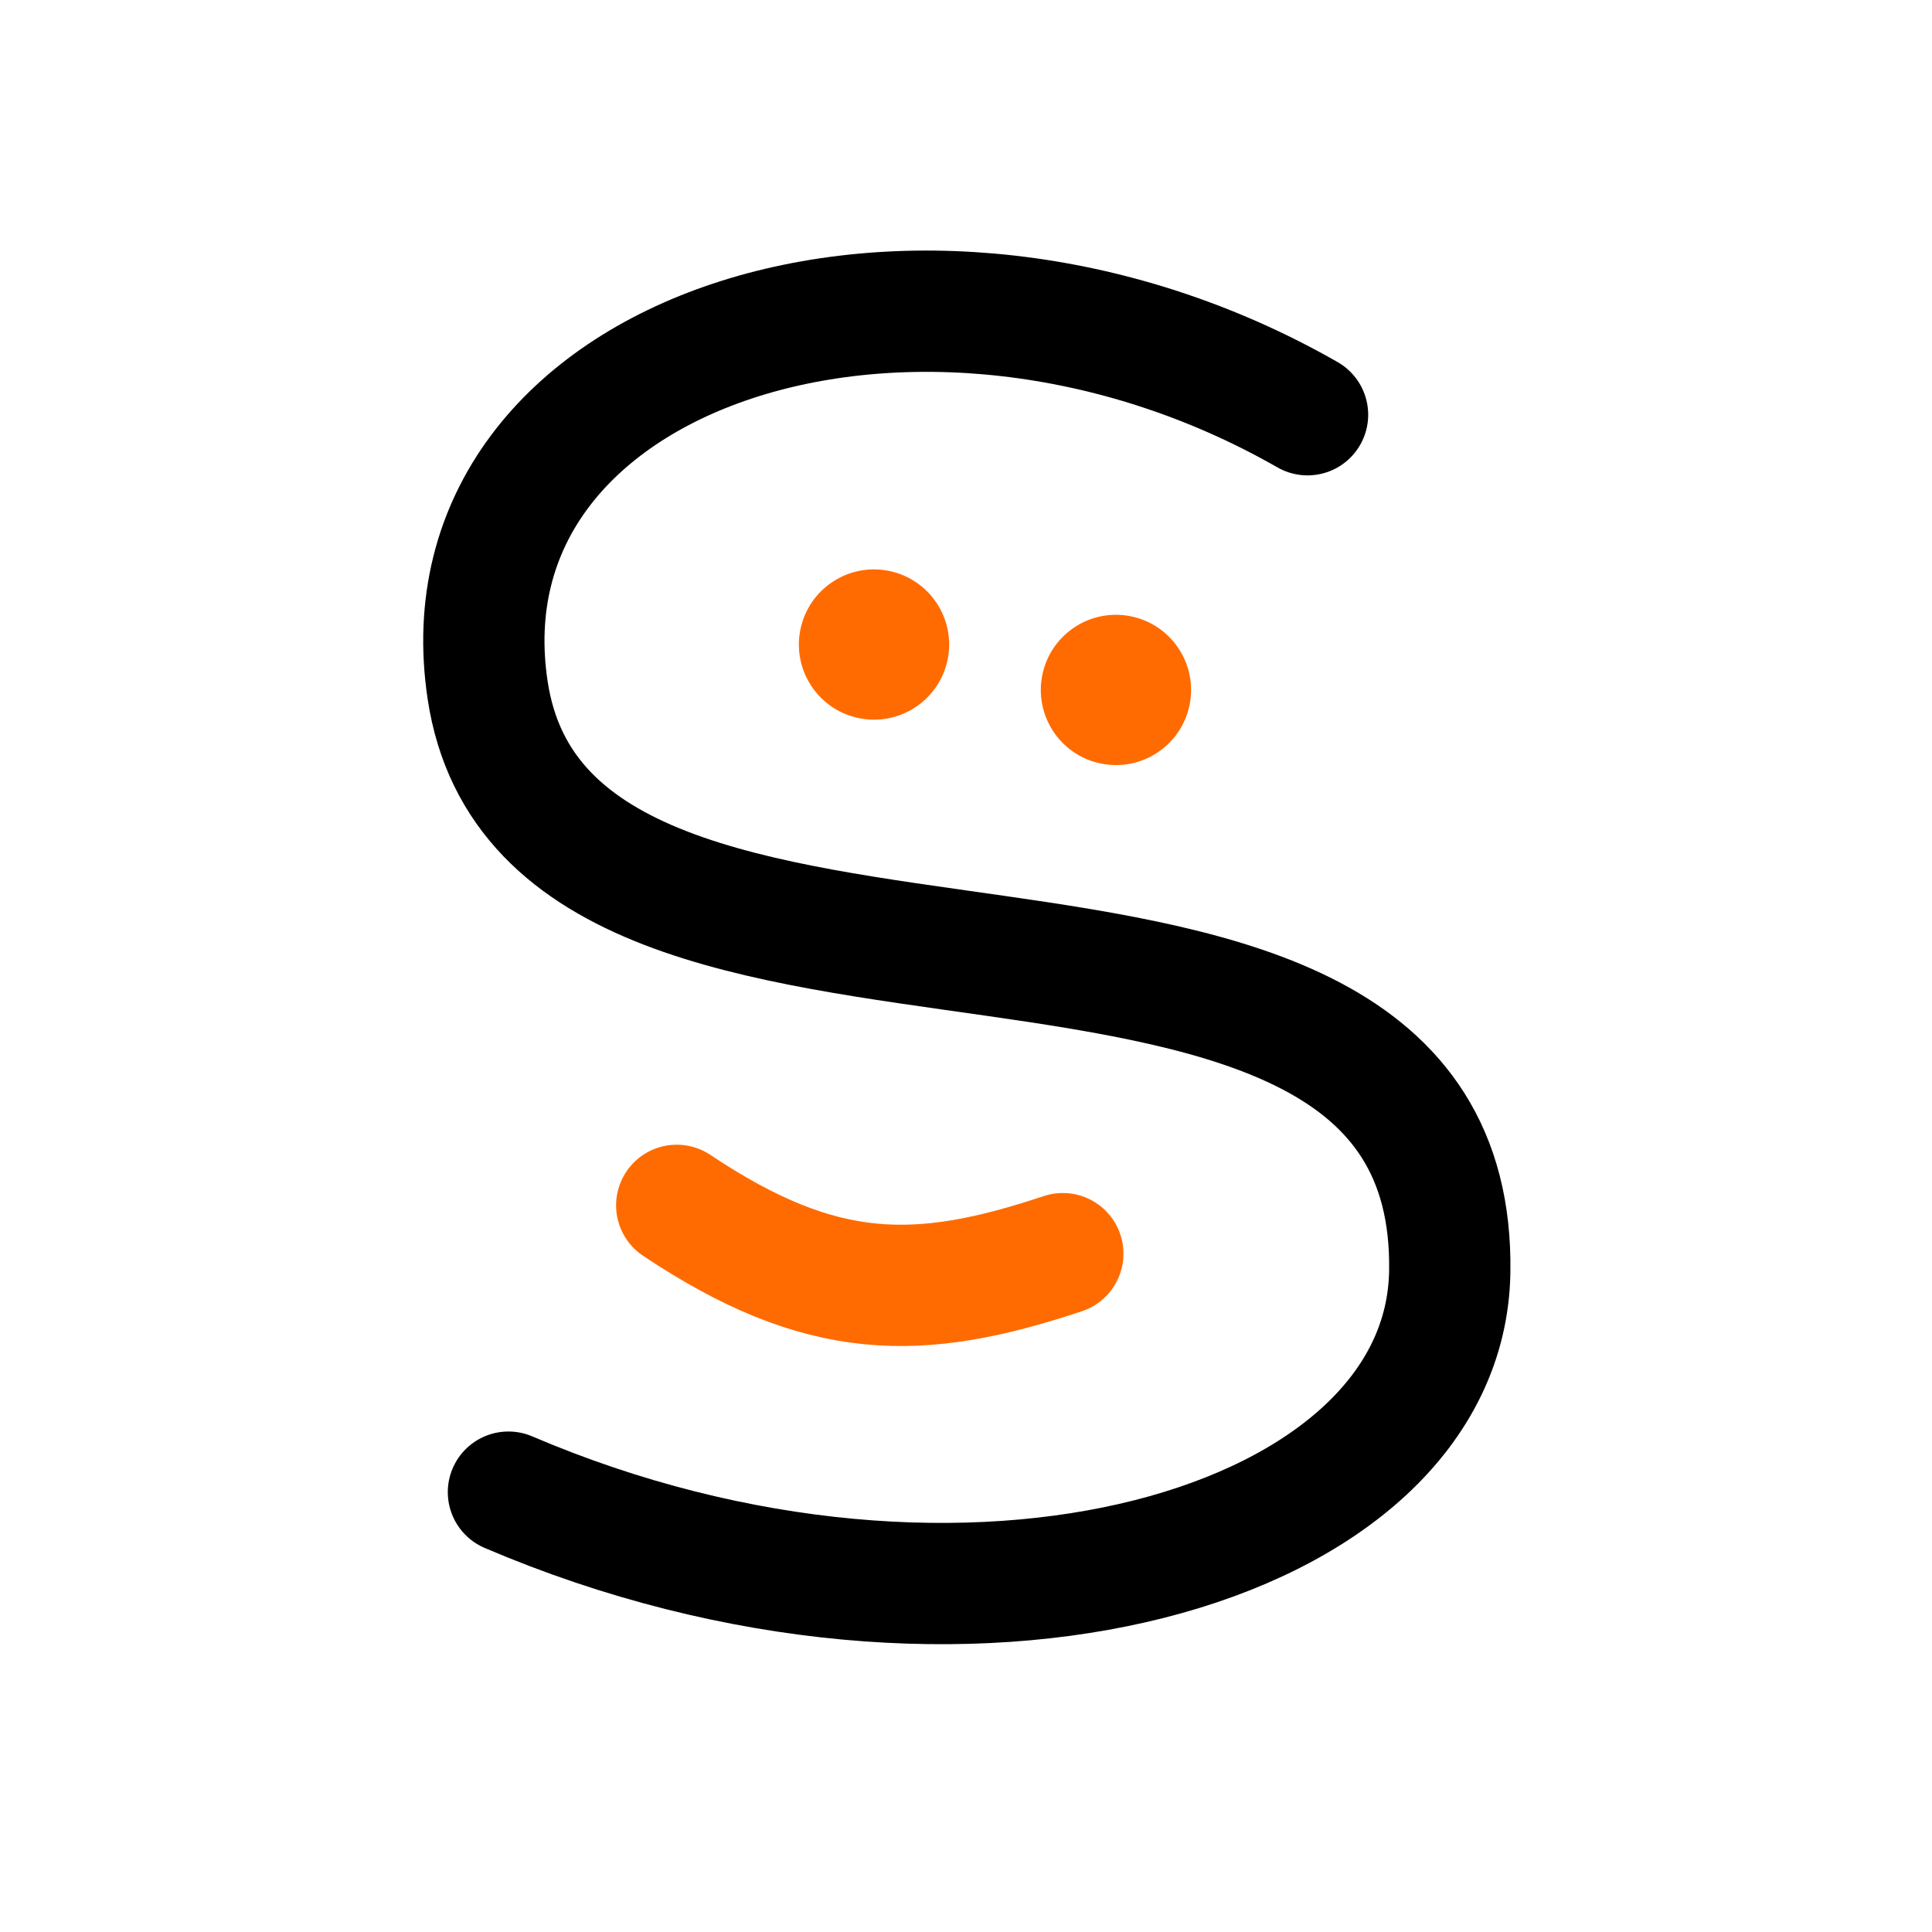 <svg width="18" height="18" viewBox="0 0 18 18" fill="none" xmlns="http://www.w3.org/2000/svg">
<path d="M4.737 13.902C9.003 15.726 13.466 14.425 13.507 11.849C13.58 7.365 5.123 10.288 4.543 6.429C4.066 3.256 8.551 1.788 12.182 3.864" stroke="black" stroke-width="1.13" stroke-linecap="round"/>
<circle cx="8.143" cy="6.005" r="0.7" transform="rotate(11.85 8.143 6.005)" fill="#FF6B00"/>
<circle cx="10.397" cy="6.428" r="0.7" transform="rotate(11.85 10.397 6.428)" fill="#FF6B00"/>
<path d="M6.305 11.23C7.654 12.13 8.553 12.13 9.902 11.68" stroke="#FF6B00" stroke-width="1.13" stroke-linecap="round"/>
</svg>
